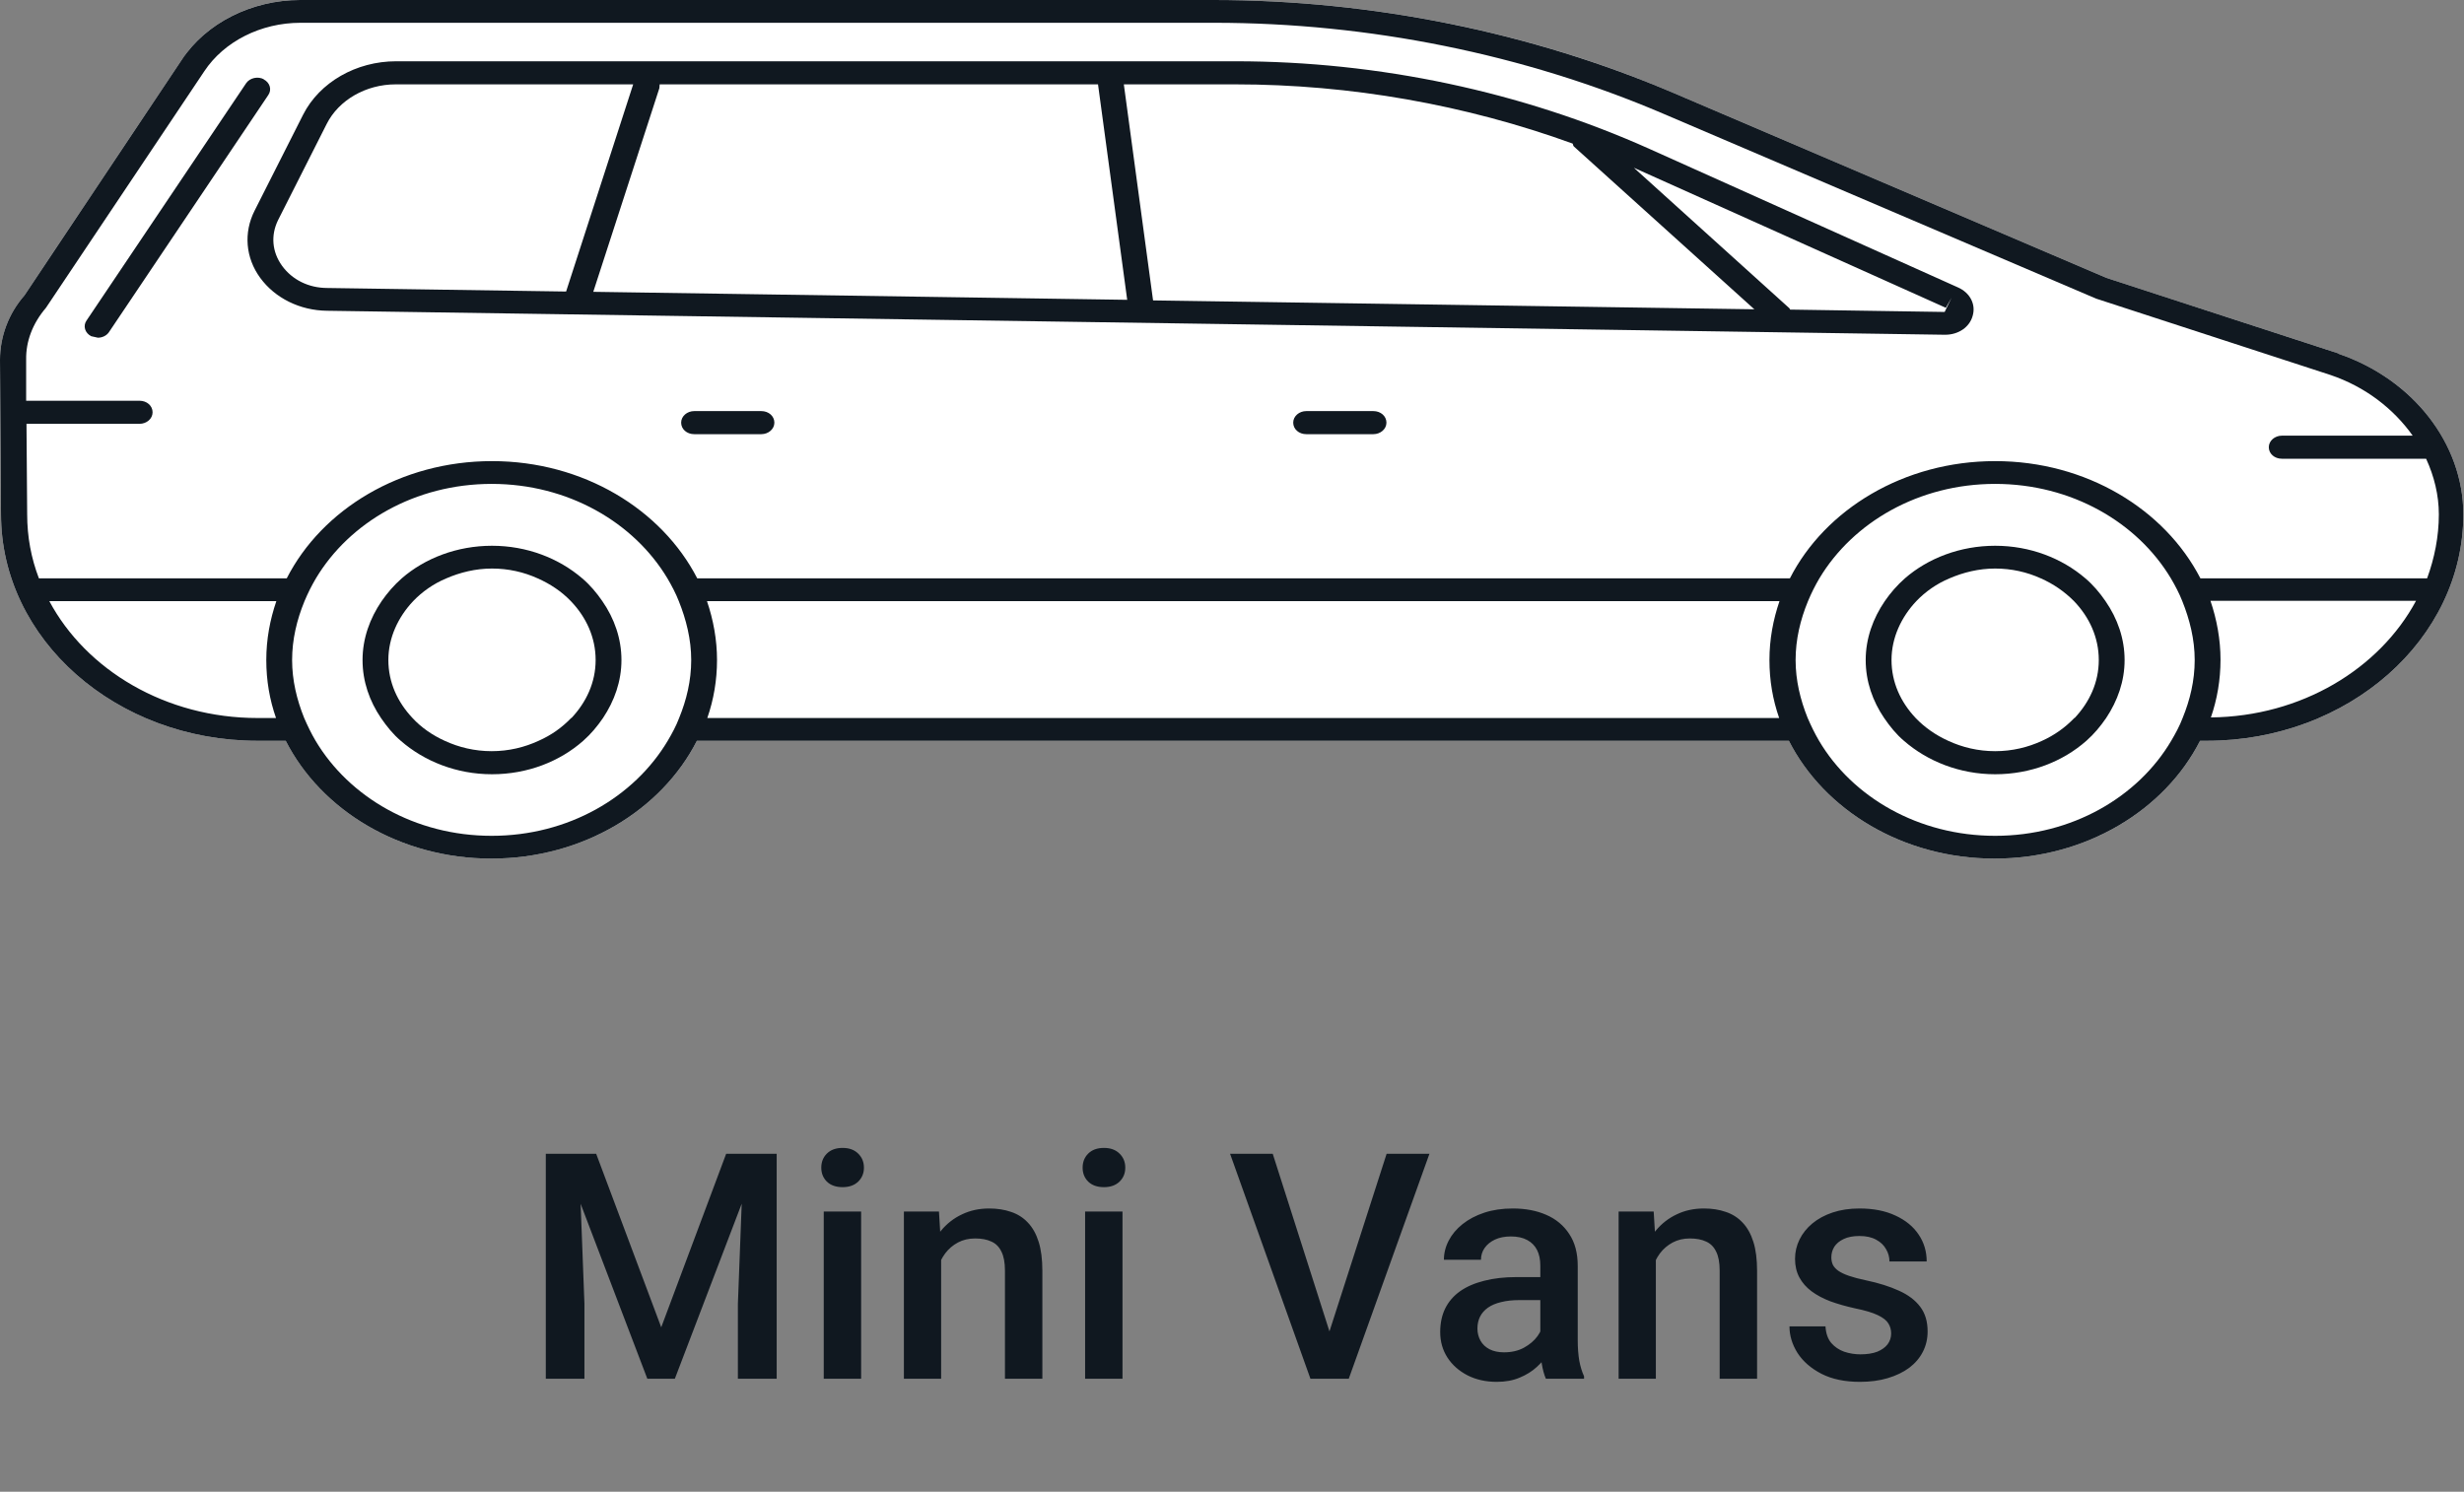 <svg xmlns="http://www.w3.org/2000/svg" width="109" height="66" viewBox="0 0 109 66" fill="none"><rect x="0" y="0" width="109" height="66" fill="#808080" stroke="none"/><path d="M103.481 15.648L93.185 12.296L74.061 4.125C67.756 1.427 60.709 0 53.706 0H13.278C11.127 0 9.124 1.008 8.041 2.645L1.083 13.068C0.371 13.88 0 14.901 0 15.923L0.045 22.758C0.045 28.284 5.133 32.775 11.394 32.775H12.64C14.198 35.839 17.684 37.987 21.735 37.987C25.785 37.987 29.271 35.839 30.829 32.775H79.135C80.693 35.839 84.179 37.987 88.23 37.987C92.28 37.987 95.766 35.839 97.324 32.775H97.621C103.882 32.775 108.97 28.284 108.97 22.758C108.97 19.628 106.745 16.774 103.437 15.648H103.481Z" fill="white"></path><path d="M103.481 15.648L93.185 12.296L74.061 4.125C67.741 1.427 60.694 0 53.691 0H13.278C11.142 0 9.124 1.008 8.041 2.645L1.083 13.068C0.371 13.88 0 14.901 0 15.923L0.045 22.758C0.045 28.284 5.133 32.775 11.394 32.775H12.64C14.198 35.839 17.684 37.987 21.735 37.987C25.785 37.987 29.271 35.839 30.829 32.775H79.135C80.693 35.839 84.179 37.987 88.23 37.987C92.28 37.987 95.766 35.839 97.324 32.775H97.621C103.882 32.775 108.97 28.284 108.97 22.758C108.97 19.628 106.745 16.774 103.437 15.648H103.481ZM12.21 31.767H11.394C7.329 31.767 3.813 29.646 2.181 26.595H12.225C11.943 27.42 11.78 28.284 11.78 29.201C11.78 30.117 11.928 30.955 12.21 31.767ZM30.043 31.767C29.909 32.121 29.731 32.448 29.538 32.775C28.055 35.263 25.147 36.979 21.75 36.979C18.352 36.979 15.444 35.263 13.961 32.775C13.768 32.448 13.605 32.108 13.456 31.767C13.13 30.955 12.922 30.104 12.922 29.201C12.922 28.297 13.13 27.42 13.471 26.595C13.619 26.241 13.783 25.914 13.976 25.587C15.459 23.112 18.367 21.409 21.75 21.409C25.132 21.409 28.04 23.112 29.524 25.587C29.716 25.914 29.895 26.254 30.028 26.595C30.354 27.407 30.577 28.284 30.577 29.201C30.577 30.117 30.369 30.968 30.043 31.767ZM78.72 31.767H31.289C31.571 30.955 31.719 30.091 31.719 29.201C31.719 28.31 31.556 27.42 31.274 26.595H78.72C78.438 27.42 78.275 28.284 78.275 29.201C78.275 30.117 78.423 30.955 78.705 31.767H78.72ZM96.553 31.767C96.419 32.121 96.241 32.448 96.048 32.775C94.579 35.263 91.657 36.979 88.259 36.979C84.862 36.979 81.939 35.263 80.47 32.775C80.278 32.448 80.114 32.108 79.966 31.767C79.64 30.955 79.432 30.104 79.432 29.201C79.432 28.297 79.64 27.42 79.981 26.595C80.129 26.241 80.292 25.914 80.485 25.587C81.969 23.112 84.877 21.409 88.259 21.409C91.642 21.409 94.55 23.112 96.033 25.587C96.226 25.914 96.404 26.254 96.538 26.595C96.864 27.407 97.087 28.284 97.087 29.201C97.087 30.117 96.879 30.968 96.553 31.767ZM97.799 31.754C98.081 30.942 98.229 30.078 98.229 29.188C98.229 28.297 98.066 27.407 97.784 26.582H106.878C105.261 29.593 101.805 31.702 97.799 31.741V31.754ZM97.339 25.587C95.766 22.535 92.295 20.401 88.259 20.401C84.224 20.401 80.737 22.535 79.18 25.587H30.844C29.271 22.535 25.8 20.401 21.764 20.401C17.729 20.401 14.242 22.535 12.685 25.587H1.721C1.38 24.696 1.202 23.753 1.202 22.758L1.172 18.751H6.172C6.483 18.751 6.75 18.529 6.75 18.241C6.75 17.952 6.498 17.73 6.172 17.73H1.157V15.91C1.142 15.111 1.439 14.312 2.033 13.618L9.035 3.156C9.91 1.833 11.542 1.008 13.293 1.008H53.706C60.546 1.008 67.415 2.396 73.572 5.028L92.725 13.212L103.095 16.591C104.638 17.114 105.884 18.083 106.73 19.275H100.944C100.633 19.275 100.365 19.498 100.365 19.786C100.365 20.074 100.618 20.296 100.944 20.296H107.324C107.68 21.069 107.887 21.907 107.887 22.758C107.887 23.74 107.694 24.696 107.368 25.587H97.369H97.339Z" fill="#101820"></path><path d="M92.25 25.587C91.212 24.696 89.802 24.146 88.259 24.146C86.716 24.146 85.292 24.696 84.268 25.587C83.927 25.888 83.63 26.228 83.378 26.595C82.859 27.354 82.533 28.245 82.533 29.201C82.533 30.156 82.844 31.021 83.349 31.767C83.601 32.134 83.883 32.487 84.224 32.775C85.262 33.679 86.687 34.255 88.259 34.255C89.832 34.255 91.256 33.692 92.295 32.775C92.636 32.474 92.918 32.134 93.17 31.767C93.674 31.008 93.986 30.143 93.986 29.201C93.986 28.258 93.674 27.367 93.14 26.595C92.888 26.228 92.591 25.875 92.25 25.587ZM91.761 31.767C91.36 32.186 90.885 32.526 90.336 32.775C89.713 33.063 89.016 33.234 88.259 33.234C87.503 33.234 86.805 33.063 86.182 32.775C85.633 32.526 85.144 32.186 84.743 31.767C84.076 31.06 83.675 30.183 83.675 29.201C83.675 28.218 84.105 27.302 84.773 26.595C85.173 26.176 85.678 25.822 86.242 25.587C86.85 25.325 87.532 25.154 88.259 25.154C88.986 25.154 89.669 25.311 90.277 25.587C90.841 25.835 91.33 26.176 91.746 26.595C92.428 27.302 92.844 28.205 92.844 29.201C92.844 30.196 92.428 31.073 91.775 31.767H91.761Z" fill="#101820"></path><path d="M11.676 3.509C11.409 3.365 11.053 3.444 10.89 3.68L3.828 14.181C3.664 14.417 3.753 14.731 4.035 14.875L4.332 14.941C4.525 14.941 4.718 14.849 4.822 14.692L11.869 4.203C12.032 3.968 11.943 3.653 11.661 3.509H11.676Z" fill="#101820"></path><path d="M60.753 18.188H57.786C57.475 18.188 57.208 18.411 57.208 18.699C57.208 18.987 57.46 19.209 57.786 19.209H60.753C61.065 19.209 61.332 18.987 61.332 18.699C61.332 18.411 61.08 18.188 60.753 18.188Z" fill="#101820"></path><path d="M33.678 18.188H30.71C30.399 18.188 30.132 18.411 30.132 18.699C30.132 18.987 30.384 19.209 30.71 19.209H33.678C33.989 19.209 34.256 18.987 34.256 18.699C34.256 18.411 34.004 18.188 33.678 18.188Z" fill="#101820"></path><path d="M25.755 25.587C24.717 24.696 23.307 24.146 21.764 24.146C20.221 24.146 18.797 24.696 17.773 25.587C17.432 25.888 17.136 26.228 16.883 26.595C16.364 27.354 16.038 28.245 16.038 29.201C16.038 30.156 16.349 31.021 16.854 31.767C17.106 32.134 17.388 32.487 17.729 32.775C18.767 33.679 20.192 34.255 21.764 34.255C23.337 34.255 24.761 33.692 25.8 32.775C26.141 32.474 26.423 32.134 26.675 31.767C27.18 31.008 27.491 30.143 27.491 29.201C27.491 28.258 27.18 27.367 26.645 26.595C26.393 26.228 26.096 25.875 25.755 25.587ZM25.266 31.767C24.865 32.186 24.39 32.526 23.827 32.775C23.203 33.063 22.506 33.234 21.75 33.234C20.993 33.234 20.296 33.063 19.672 32.775C19.124 32.526 18.634 32.186 18.248 31.767C17.581 31.06 17.18 30.183 17.18 29.201C17.18 28.218 17.61 27.302 18.278 26.595C18.678 26.176 19.183 25.822 19.747 25.587C20.355 25.325 21.037 25.154 21.764 25.154C22.491 25.154 23.174 25.311 23.782 25.587C24.346 25.835 24.85 26.176 25.251 26.595C25.933 27.302 26.349 28.205 26.349 29.201C26.349 30.196 25.933 31.073 25.28 31.767H25.266Z" fill="#101820"></path><path d="M86.612 12.715L72.963 6.586C67.326 4.059 60.991 2.711 54.656 2.711H17.521C15.756 2.711 14.139 3.64 13.412 5.068L11.261 9.323C10.771 10.292 10.86 11.405 11.513 12.296C12.165 13.186 13.263 13.736 14.465 13.749L86.019 14.81H86.049C86.642 14.81 87.132 14.469 87.265 13.972C87.414 13.461 87.147 12.95 86.612 12.715ZM14.48 12.741C13.649 12.741 12.922 12.374 12.477 11.759C12.032 11.143 11.973 10.41 12.299 9.742L14.45 5.487C14.984 4.426 16.186 3.732 17.506 3.732H28.01L25.043 12.898L14.465 12.741H14.48ZM26.245 12.911L29.168 3.902C29.168 3.902 29.182 3.784 29.182 3.732H48.573L49.864 13.265L26.26 12.911H26.245ZM51.006 13.278L49.715 3.732H54.641C59.745 3.732 64.833 4.635 69.566 6.351C69.596 6.39 69.581 6.442 69.625 6.482L77.607 13.684L51.021 13.291L51.006 13.278ZM86.034 13.802L79.18 13.697C79.18 13.697 79.18 13.658 79.15 13.631L72.281 7.425C72.281 7.425 72.385 7.464 72.429 7.49L86.078 13.618L86.331 13.173L86.019 13.815L86.034 13.802Z" fill="#101820"></path><path d="M24.842 51.047H26.373L29.251 58.724L32.123 51.047H33.654L29.853 61H28.636L24.842 51.047ZM24.145 51.047H25.601L25.854 57.691V61H24.145V51.047ZM32.895 51.047H34.358V61H32.642V57.691L32.895 51.047ZM38.094 53.603V61H36.44V53.603H38.094ZM36.331 51.662C36.331 51.411 36.413 51.204 36.577 51.04C36.746 50.871 36.978 50.787 37.274 50.787C37.566 50.787 37.796 50.871 37.965 51.04C38.133 51.204 38.218 51.411 38.218 51.662C38.218 51.908 38.133 52.113 37.965 52.277C37.796 52.441 37.566 52.523 37.274 52.523C36.978 52.523 36.746 52.441 36.577 52.277C36.413 52.113 36.331 51.908 36.331 51.662ZM41.633 55.183V61H39.986V53.603H41.537L41.633 55.183ZM41.339 57.028L40.806 57.022C40.81 56.497 40.883 56.017 41.025 55.579C41.17 55.142 41.371 54.766 41.626 54.451C41.886 54.137 42.196 53.895 42.556 53.727C42.916 53.553 43.317 53.467 43.759 53.467C44.114 53.467 44.436 53.517 44.723 53.617C45.014 53.713 45.263 53.87 45.468 54.089C45.678 54.308 45.837 54.592 45.947 54.943C46.056 55.29 46.111 55.716 46.111 56.222V61H44.456V56.215C44.456 55.859 44.404 55.579 44.299 55.374C44.199 55.164 44.051 55.016 43.855 54.93C43.663 54.839 43.424 54.793 43.137 54.793C42.854 54.793 42.601 54.852 42.378 54.971C42.155 55.089 41.966 55.251 41.811 55.456C41.66 55.661 41.544 55.898 41.462 56.167C41.38 56.436 41.339 56.723 41.339 57.028ZM49.656 53.603V61H48.002V53.603H49.656ZM47.892 51.662C47.892 51.411 47.974 51.204 48.138 51.04C48.307 50.871 48.539 50.787 48.836 50.787C49.127 50.787 49.357 50.871 49.526 51.04C49.695 51.204 49.779 51.411 49.779 51.662C49.779 51.908 49.695 52.113 49.526 52.277C49.357 52.441 49.127 52.523 48.836 52.523C48.539 52.523 48.307 52.441 48.138 52.277C47.974 52.113 47.892 51.908 47.892 51.662ZM58.722 59.182L61.34 51.047H63.234L59.665 61H58.387L58.722 59.182ZM56.302 51.047L58.9 59.182L59.255 61H57.97L54.415 51.047H56.302ZM68.139 59.517V55.989C68.139 55.725 68.092 55.497 67.996 55.306C67.9 55.114 67.754 54.966 67.558 54.861C67.367 54.757 67.126 54.704 66.834 54.704C66.565 54.704 66.332 54.75 66.136 54.841C65.941 54.932 65.788 55.055 65.678 55.21C65.569 55.365 65.514 55.54 65.514 55.736H63.874C63.874 55.445 63.944 55.162 64.086 54.889C64.227 54.615 64.432 54.371 64.701 54.157C64.97 53.943 65.291 53.774 65.665 53.651C66.038 53.528 66.458 53.467 66.923 53.467C67.479 53.467 67.971 53.56 68.399 53.747C68.832 53.934 69.172 54.217 69.418 54.595C69.668 54.968 69.794 55.438 69.794 56.003V59.291C69.794 59.628 69.817 59.931 69.862 60.2C69.912 60.465 69.983 60.695 70.074 60.891V61H68.385C68.308 60.822 68.246 60.597 68.201 60.323C68.16 60.045 68.139 59.776 68.139 59.517ZM68.379 56.502L68.392 57.52H67.21C66.904 57.52 66.635 57.55 66.403 57.609C66.171 57.664 65.977 57.746 65.822 57.855C65.667 57.965 65.551 58.097 65.473 58.252C65.396 58.407 65.357 58.582 65.357 58.778C65.357 58.974 65.403 59.154 65.494 59.318C65.585 59.478 65.717 59.603 65.89 59.694C66.068 59.785 66.282 59.831 66.533 59.831C66.87 59.831 67.164 59.763 67.415 59.626C67.67 59.485 67.871 59.314 68.016 59.113C68.162 58.908 68.24 58.715 68.249 58.532L68.782 59.264C68.727 59.45 68.634 59.651 68.502 59.865C68.37 60.079 68.196 60.285 67.982 60.48C67.773 60.672 67.52 60.829 67.223 60.952C66.932 61.075 66.594 61.137 66.212 61.137C65.729 61.137 65.298 61.041 64.92 60.85C64.541 60.654 64.245 60.392 64.031 60.063C63.817 59.731 63.71 59.355 63.71 58.935C63.71 58.544 63.783 58.197 63.928 57.897C64.079 57.591 64.298 57.336 64.585 57.131C64.876 56.926 65.232 56.771 65.651 56.666C66.07 56.557 66.549 56.502 67.087 56.502H68.379ZM73.25 55.183V61H71.603V53.603H73.154L73.25 55.183ZM72.956 57.028L72.423 57.022C72.428 56.497 72.501 56.017 72.642 55.579C72.788 55.142 72.988 54.766 73.243 54.451C73.503 54.137 73.813 53.895 74.173 53.727C74.533 53.553 74.934 53.467 75.376 53.467C75.732 53.467 76.053 53.517 76.34 53.617C76.632 53.713 76.88 53.87 77.085 54.089C77.295 54.308 77.454 54.592 77.564 54.943C77.673 55.29 77.728 55.716 77.728 56.222V61H76.073V56.215C76.073 55.859 76.021 55.579 75.916 55.374C75.816 55.164 75.668 55.016 75.472 54.93C75.281 54.839 75.041 54.793 74.754 54.793C74.472 54.793 74.219 54.852 73.995 54.971C73.772 55.089 73.583 55.251 73.428 55.456C73.278 55.661 73.161 55.898 73.079 56.167C72.997 56.436 72.956 56.723 72.956 57.028ZM83.659 58.997C83.659 58.833 83.618 58.685 83.536 58.553C83.454 58.416 83.296 58.293 83.064 58.184C82.836 58.074 82.499 57.974 82.052 57.883C81.66 57.796 81.3 57.694 80.972 57.575C80.649 57.452 80.371 57.304 80.138 57.131C79.906 56.958 79.726 56.753 79.598 56.516C79.471 56.279 79.407 56.005 79.407 55.695C79.407 55.395 79.473 55.11 79.605 54.841C79.737 54.572 79.926 54.335 80.172 54.13C80.419 53.925 80.717 53.763 81.068 53.645C81.423 53.526 81.82 53.467 82.257 53.467C82.877 53.467 83.408 53.572 83.85 53.781C84.297 53.986 84.639 54.267 84.876 54.622C85.113 54.973 85.231 55.37 85.231 55.812H83.584C83.584 55.616 83.534 55.433 83.433 55.265C83.338 55.092 83.192 54.953 82.996 54.848C82.8 54.738 82.554 54.684 82.257 54.684C81.975 54.684 81.74 54.729 81.553 54.82C81.371 54.907 81.234 55.021 81.143 55.162C81.057 55.303 81.013 55.458 81.013 55.627C81.013 55.75 81.036 55.862 81.082 55.962C81.132 56.058 81.214 56.147 81.328 56.228C81.442 56.306 81.597 56.379 81.793 56.447C81.993 56.516 82.244 56.582 82.544 56.645C83.11 56.764 83.595 56.917 84.001 57.103C84.411 57.286 84.725 57.523 84.944 57.815C85.163 58.102 85.272 58.466 85.272 58.908C85.272 59.236 85.201 59.537 85.06 59.81C84.923 60.079 84.723 60.314 84.459 60.515C84.194 60.711 83.877 60.863 83.508 60.973C83.144 61.082 82.734 61.137 82.278 61.137C81.608 61.137 81.041 61.018 80.576 60.781C80.111 60.54 79.758 60.232 79.516 59.858C79.279 59.48 79.161 59.088 79.161 58.683H80.754C80.772 58.988 80.856 59.232 81.006 59.414C81.161 59.592 81.353 59.722 81.581 59.804C81.813 59.881 82.052 59.92 82.298 59.92C82.595 59.92 82.843 59.881 83.044 59.804C83.244 59.722 83.397 59.612 83.502 59.476C83.606 59.334 83.659 59.175 83.659 58.997Z" fill="#101820"></path></svg>